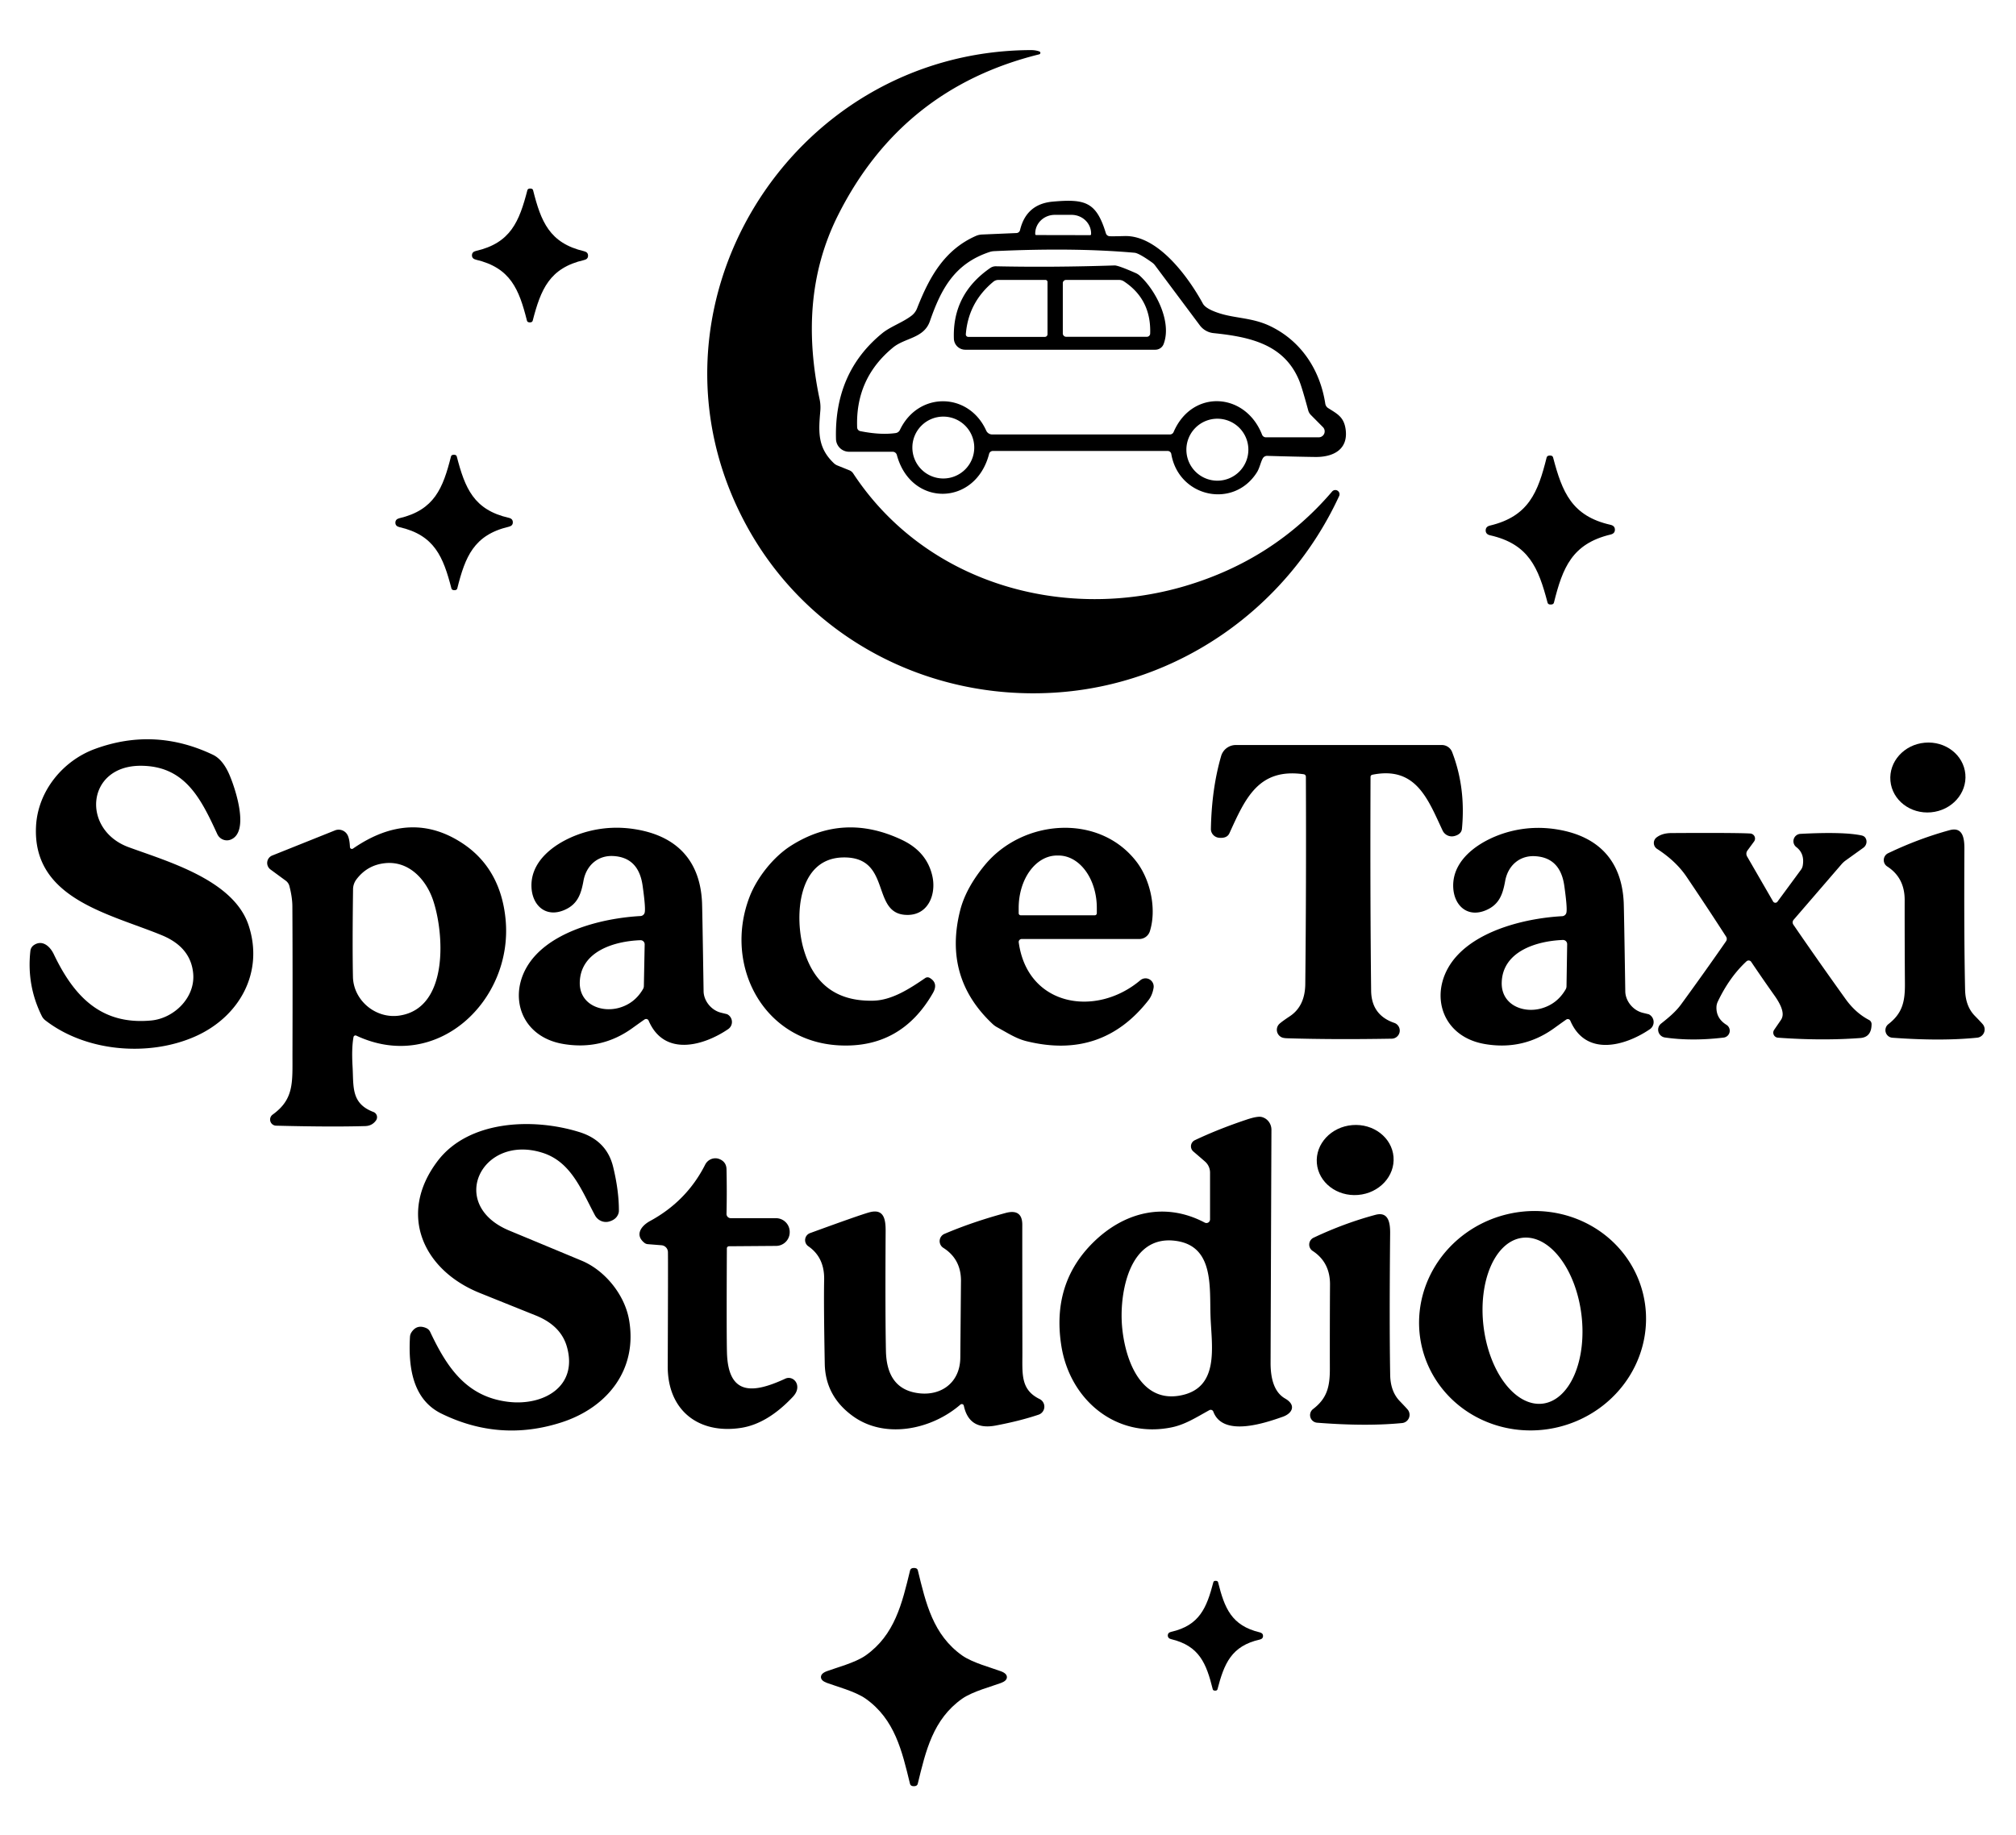 <svg viewBox="0.00 0.00 402.00 366.00" version="1.1" xmlns="http://www.w3.org/2000/svg">
<path d="M 207.25 10.26
  A 0.30 0.30 0.0 0 1 207.21 10.84
  Q 179.85 17.61 167.14 42.86
  C 161.24 54.58 160.78 67.03 163.44 79.65
  A 7.97 7.72 -49.5 0 1 163.58 81.88
  C 163.23 86.00 162.96 89.20 166.23 92.34
  A 2.27 2.21 77.7 0 0 166.99 92.84
  L 169.37 93.80
  A 1.62 1.61 -5.5 0 1 170.13 94.42
  C 184.47 116.24 211.86 124.11 236.31 116.88
  Q 254.01 111.64 265.64 98.02
  A 0.84 0.84 0.0 0 1 267.04 98.91
  C 256.75 121.24 235.02 136.59 210.35 138.14
  C 184.94 139.74 160.97 127.13 148.82 104.75
  C 125.57 61.96 157.26 10.23 205.49 9.99
  Q 206.49 9.98 207.25 10.26
  Z" fill="#000000"></path>
<path d="M 94.11 50.92
  Q 94.12 50.23 94.90 50.05
  C 101.83 48.46 103.54 44.18 105.16 37.94
  Q 105.25 37.60 105.72 37.60
  Q 106.22 37.60 106.30 37.94
  C 107.88 44.19 109.56 48.48 116.48 50.11
  Q 117.27 50.30 117.26 51.00
  Q 117.26 51.68 116.48 51.86
  C 109.55 53.45 107.84 57.73 106.22 63.97
  Q 106.13 64.30 105.66 64.30
  Q 105.16 64.30 105.08 63.96
  C 103.50 57.71 101.82 53.42 94.90 51.79
  Q 94.11 51.60 94.11 50.92
  Z" fill="#000000"></path>
<path d="M 251.81 91.41
  C 251.39 92.14 251.18 93.34 250.63 94.21
  C 245.97 101.57 235.04 99.18 233.56 90.55
  A 0.74 0.73 -4.6 0 0 232.83 89.94
  L 197.99 89.94
  A 0.78 0.78 0.0 0 0 197.23 90.53
  C 194.53 101.01 181.64 101.18 178.84 90.75
  A 0.87 0.87 0.0 0 0 178.00 90.10
  L 169.31 90.10
  A 2.61 2.61 0.0 0 1 166.70 87.55
  Q 166.35 74.26 175.95 66.44
  C 177.58 65.12 180.12 64.26 181.83 62.91
  A 3.40 3.39 81.3 0 0 182.87 61.49
  C 185.30 55.29 188.30 49.86 194.54 47.08
  A 3.50 3.47 -57.8 0 1 195.88 46.77
  L 202.69 46.48
  A 0.78 0.75 -83.9 0 0 203.40 45.89
  Q 204.65 40.67 209.96 40.21
  C 216.42 39.64 218.62 40.28 220.52 46.53
  A 0.82 0.82 0.0 0 0 221.23 47.11
  Q 221.67 47.15 224.27 47.08
  C 230.91 46.91 236.95 55.23 239.86 60.55
  Q 240.44 61.62 243.24 62.51
  C 246.40 63.50 249.69 63.37 253.11 64.96
  C 259.33 67.87 263.21 73.64 264.27 80.52
  A 1.27 1.24 -79.0 0 0 264.84 81.39
  C 266.63 82.53 267.92 83.13 268.30 85.46
  C 268.96 89.56 265.97 91.18 262.30 91.14
  Q 258.41 91.09 252.68 90.92
  A 0.99 0.98 15.5 0 0 251.81 91.41
  Z
  M 206.63 46.88
  L 217.37 46.90
  A 0.20 0.20 0.0 0 0 217.57 46.70
  L 217.57 46.58
  A 3.90 3.72 0.1 0 0 213.67 42.85
  L 210.33 42.85
  A 3.90 3.72 0.1 0 0 206.43 46.56
  L 206.43 46.68
  A 0.20 0.20 0.0 0 0 206.63 46.88
  Z
  M 171.56 85.99
  Q 175.60 86.80 178.62 86.37
  A 1.10 1.10 0.0 0 0 179.44 85.76
  C 183.12 78.02 193.19 78.18 196.66 85.89
  A 1.31 1.30 77.5 0 0 197.84 86.65
  L 233.29 86.65
  A 0.80 0.79 -78.1 0 0 234.02 86.17
  C 237.70 77.59 248.32 78.18 251.66 86.69
  A 0.82 0.82 0.0 0 0 252.43 87.22
  L 262.96 87.22
  A 1.19 1.19 0.0 0 0 263.80 85.19
  L 261.40 82.77
  A 2.09 2.03 15.9 0 1 260.86 81.83
  Q 259.63 77.29 259.08 75.94
  C 256.11 68.68 249.30 67.19 242.00 66.44
  A 3.92 3.90 -15.6 0 1 239.26 64.90
  L 230.32 52.93
  A 2.77 2.59 1.4 0 0 229.75 52.37
  Q 227.12 50.49 226.23 50.41
  Q 214.18 49.34 198.27 50.09
  A 3.51 3.47 34.0 0 0 197.26 50.28
  C 190.35 52.60 187.66 57.61 185.43 64.05
  C 184.24 67.49 180.50 67.34 178.10 69.29
  Q 170.56 75.47 170.92 85.25
  A 0.79 0.78 4.7 0 0 171.56 85.99
  Z
  M 194.27 89.26
  A 6.17 6.17 0.0 0 0 188.10 83.09
  A 6.17 6.17 0.0 0 0 181.93 89.26
  A 6.17 6.17 0.0 0 0 188.10 95.43
  A 6.17 6.17 0.0 0 0 194.27 89.26
  Z
  M 248.93 89.69
  A 6.18 6.18 0.0 0 0 242.75 83.51
  A 6.18 6.18 0.0 0 0 236.57 89.69
  A 6.18 6.18 0.0 0 0 242.75 95.87
  A 6.18 6.18 0.0 0 0 248.93 89.69
  Z" fill="#000000"></path>
<path d="M 190.21 67.56
  Q 189.89 58.68 197.46 53.45
  A 1.92 1.91 -61.3 0 1 198.61 53.11
  Q 210.03 53.35 222.24 52.94
  Q 222.97 52.92 226.44 54.45
  A 3.02 2.92 76.9 0 1 227.29 55.00
  C 230.49 57.91 233.72 64.22 232.03 68.62
  A 1.77 1.75 10.3 0 1 230.38 69.75
  L 192.48 69.75
  A 2.27 2.27 0.0 0 1 190.21 67.56
  Z
  M 193.08 67.19
  L 208.35 67.19
  A 0.53 0.53 0.0 0 0 208.88 66.66
  L 208.88 56.24
  A 0.41 0.41 0.0 0 0 208.47 55.83
  L 199.08 55.83
  A 1.58 1.55 25.1 0 0 198.09 56.18
  Q 193.09 60.31 192.59 66.66
  A 0.49 0.49 0.0 0 0 193.08 67.19
  Z
  M 211.93 56.47
  L 211.93 66.50
  A 0.67 0.67 0.0 0 0 212.60 67.17
  L 228.69 67.17
  A 0.66 0.66 0.0 0 0 229.35 66.54
  Q 229.58 59.72 224.10 56.11
  A 1.76 1.72 -27.9 0 0 223.15 55.83
  L 212.58 55.83
  A 0.65 0.64 -0.0 0 0 211.93 56.47
  Z" fill="#000000"></path>
<path d="M 90.49 90.70
  Q 90.99 90.69 91.08 91.03
  C 92.72 97.35 94.45 101.68 101.47 103.28
  Q 102.26 103.46 102.26 104.17
  Q 102.27 104.86 101.47 105.05
  C 94.47 106.70 92.77 111.04 91.18 117.37
  Q 91.09 117.71 90.61 117.71
  Q 90.11 117.71 90.02 117.37
  C 88.38 111.06 86.65 106.73 79.64 105.13
  Q 78.84 104.94 78.84 104.25
  Q 78.84 103.55 79.63 103.36
  C 86.63 101.71 88.33 97.36 89.93 91.04
  Q 90.01 90.70 90.49 90.70
  Z" fill="#000000"></path>
<path d="M 322.02 105.64
  Q 322.03 106.40 321.16 106.61
  C 313.46 108.45 311.60 113.23 309.86 120.20
  Q 309.77 120.57 309.22 120.57
  Q 308.69 120.58 308.59 120.20
  C 306.77 113.26 304.85 108.50 297.13 106.76
  Q 296.26 106.56 296.25 105.80
  Q 296.25 105.02 297.12 104.82
  C 304.82 102.98 306.68 98.19 308.41 91.23
  Q 308.51 90.86 309.06 90.85
  Q 309.59 90.85 309.69 91.22
  C 311.51 98.16 313.42 102.92 321.14 104.67
  Q 322.02 104.87 322.02 105.64
  Z" fill="#000000"></path>
<path d="M 6.78 188.48
  C 8.39 187.41 9.92 188.63 10.73 190.32
  C 14.79 198.82 20.23 204.47 30.16 203.53
  C 34.69 203.10 38.98 198.97 38.52 194.13
  Q 38.03 188.89 32.25 186.52
  C 21.74 182.19 6.38 179.23 7.19 164.70
  C 7.59 157.70 12.58 151.71 18.91 149.38
  Q 30.82 145.00 42.43 150.52
  Q 44.47 151.48 45.81 154.67
  C 46.96 157.40 49.84 166.05 45.94 167.48
  A 2.13 2.07 67.6 0 1 43.32 166.34
  C 40.03 159.19 36.85 152.74 28.05 152.73
  C 17.17 152.72 16.18 165.49 25.66 168.97
  C 33.54 171.86 46.60 175.53 49.58 184.57
  C 52.67 193.96 47.74 202.81 38.91 206.72
  C 29.74 210.78 17.22 209.84 9.04 203.50
  A 2.59 2.43 7.6 0 1 8.33 202.63
  Q 5.29 196.50 6.06 189.65
  A 1.62 1.59 -13.9 0 1 6.78 188.48
  Z" fill="#000000"></path>
<ellipse ry="6.97" rx="7.50" transform="translate(384.43,155.07) rotate(-5.2)" cy="0.00" cx="0.00" fill="#000000"></ellipse>
<path d="M 259.97 154.42
  C 250.90 153.12 248.29 159.32 245.15 166.19
  Q 244.67 167.23 243.10 167.09
  A 1.80 1.74 3.2 0 1 241.46 165.32
  Q 241.61 157.31 243.50 150.79
  A 3.05 3.05 0.0 0 1 246.43 148.59
  L 287.51 148.59
  A 2.21 2.20 79.2 0 1 289.56 149.99
  Q 292.30 157.10 291.52 165.29
  Q 291.41 166.39 290.00 166.75
  A 2.04 2.03 -19.6 0 1 287.66 165.64
  C 284.73 159.40 282.36 152.75 273.64 154.52
  A 0.44 0.43 -5.8 0 0 273.29 154.94
  Q 273.20 179.12 273.41 197.59
  Q 273.47 202.44 278.00 204.00
  A 1.62 1.62 0.0 0 1 277.50 207.16
  Q 265.97 207.36 256.76 207.08
  Q 255.95 207.06 255.58 206.89
  A 1.65 1.64 35.9 0 1 255.14 204.18
  Q 255.63 203.73 257.22 202.67
  Q 260.24 200.65 260.28 196.23
  Q 260.49 176.36 260.40 154.91
  A 0.50 0.49 4.0 0 0 259.97 154.42
  Z" fill="#000000"></path>
<path d="M 69.78 168.94
  A 0.39 0.39 0.0 0 0 70.40 169.24
  Q 81.95 161.27 92.41 168.32
  C 97.70 171.89 100.24 177.23 100.82 183.41
  C 102.34 199.52 87.15 214.11 71.05 206.55
  A 0.40 0.40 0.0 0 0 70.49 206.84
  Q 70.09 209.05 70.30 212.66
  C 70.54 216.65 69.93 220.07 74.47 221.78
  A 1.11 1.11 0.0 0 1 74.98 223.46
  Q 74.21 224.55 72.83 224.59
  Q 66.02 224.79 55.05 224.51
  A 1.22 1.22 0.0 0 1 54.37 222.30
  C 58.68 219.19 58.31 215.86 58.32 210.12
  Q 58.37 192.76 58.30 180.75
  Q 58.29 178.96 57.71 176.73
  A 1.93 1.92 11.1 0 0 56.98 175.65
  L 53.93 173.41
  A 1.61 1.60 52.2 0 1 54.28 170.63
  L 66.79 165.62
  A 2.00 2.00 0.0 0 1 69.29 166.52
  Q 69.71 167.30 69.78 168.94
  Z
  M 71.08 175.38
  A 3.34 3.32 64.0 0 0 70.40 177.37
  Q 70.25 188.79 70.38 194.83
  C 70.48 199.54 74.95 203.29 79.72 202.54
  C 89.56 201.01 88.59 186.04 86.33 179.46
  C 84.93 175.39 81.54 171.69 76.84 172.15
  Q 73.26 172.50 71.08 175.38
  Z" fill="#000000"></path>
<path d="M 128.54 203.32
  Q 128.16 203.57 126.10 205.05
  Q 119.91 209.51 112.30 208.21
  C 103.03 206.64 100.79 196.96 106.82 190.49
  C 111.69 185.26 120.78 183.08 127.71 182.70
  A 0.91 0.91 0.0 0 0 128.54 182.06
  Q 128.79 181.24 128.14 176.65
  Q 127.35 170.99 122.27 170.73
  C 119.24 170.57 116.91 172.58 116.35 175.67
  C 115.88 178.23 115.23 180.34 112.55 181.49
  C 108.86 183.09 106.13 180.61 105.98 176.92
  C 105.73 170.92 112.16 167.13 117.34 165.80
  Q 122.05 164.59 126.92 165.43
  C 135.03 166.82 139.63 171.72 139.99 180.03
  Q 140.05 181.41 140.30 197.70
  C 140.32 199.54 141.76 201.48 143.79 201.98
  Q 144.97 202.27 144.98 202.27
  A 1.73 1.73 0.0 0 1 145.19 205.26
  C 140.23 208.63 132.43 210.78 129.34 203.56
  A 0.55 0.54 -28.0 0 0 128.54 203.32
  Z
  M 127.70 187.52
  C 122.28 187.72 115.77 189.84 115.61 195.91
  C 115.50 200.20 119.71 202.03 123.43 201.01
  Q 126.54 200.14 128.21 197.28
  A 1.26 1.20 -30.7 0 0 128.39 196.65
  L 128.55 188.35
  A 0.82 0.82 0.0 0 0 127.70 187.52
  Z" fill="#000000"></path>
<path d="M 185.41 195.05
  Q 187.15 196.09 186.03 198.05
  Q 179.66 209.16 167.27 208.49
  C 152.11 207.67 144.29 192.44 149.44 178.94
  C 150.85 175.22 154.09 170.97 157.76 168.65
  Q 168.27 162.01 179.87 167.52
  Q 184.84 169.88 185.92 174.75
  C 186.70 178.25 185.20 182.32 181.21 182.47
  C 173.41 182.75 178.11 170.91 168.22 171.01
  C 158.96 171.10 158.45 182.93 160.20 189.14
  Q 163.22 199.85 174.15 199.58
  C 177.79 199.49 181.24 197.30 184.49 195.07
  A 0.85 0.84 43.4 0 1 185.41 195.05
  Z" fill="#000000"></path>
<path d="M 203.14 187.95
  C 204.89 200.72 218.53 202.98 227.38 195.51
  A 1.63 1.62 74.6 0 1 230.03 197.02
  Q 229.78 198.51 228.99 199.51
  Q 219.73 211.34 204.77 207.68
  C 202.69 207.18 201.13 206.14 198.85 204.89
  A 4.49 4.20 -7.2 0 1 197.91 204.21
  Q 188.10 195.00 191.44 181.65
  Q 192.55 177.20 196.33 172.59
  C 203.92 163.32 219.21 162.16 226.65 171.90
  C 229.39 175.50 230.68 181.28 229.29 185.73
  A 2.22 2.22 0.0 0 1 227.17 187.28
  L 203.73 187.28
  A 0.59 0.59 0.0 0 0 203.14 187.95
  Z
  M 203.54 182.55
  L 218.30 182.55
  A 0.41 0.41 0.0 0 0 218.71 182.14
  L 218.71 181.07
  A 10.44 7.63 90.0 0 0 211.08 170.63
  L 210.76 170.63
  A 10.44 7.63 90.0 0 0 203.13 181.07
  L 203.13 182.14
  A 0.41 0.41 0.0 0 0 203.54 182.55
  Z" fill="#000000"></path>
<path d="M 312.33 203.34
  Q 311.95 203.59 309.90 205.07
  Q 303.71 209.53 296.10 208.23
  C 286.83 206.66 284.59 196.99 290.62 190.52
  C 295.49 185.29 304.57 183.11 311.50 182.73
  A 0.91 0.91 0.0 0 0 312.33 182.09
  Q 312.58 181.27 311.93 176.68
  Q 311.14 171.02 306.06 170.76
  C 303.03 170.60 300.70 172.61 300.14 175.70
  C 299.67 178.26 299.02 180.37 296.35 181.52
  C 292.66 183.12 289.93 180.64 289.78 176.95
  C 289.53 170.95 295.95 167.16 301.13 165.83
  Q 305.84 164.62 310.71 165.46
  C 318.82 166.85 323.42 171.75 323.78 180.06
  Q 323.84 181.43 324.09 197.72
  C 324.11 199.56 325.55 201.50 327.58 202.00
  Q 328.76 202.29 328.77 202.29
  A 1.73 1.73 0.0 0 1 328.98 205.28
  C 324.02 208.65 316.23 210.80 313.13 203.58
  A 0.55 0.54 -28.0 0 0 312.33 203.34
  Z
  M 311.64 187.47
  C 306.16 187.69 299.59 189.86 299.45 195.99
  C 299.35 200.33 303.61 202.17 307.37 201.12
  Q 310.51 200.23 312.19 197.34
  A 1.28 1.21 -30.9 0 0 312.37 196.70
  L 312.50 188.31
  A 0.83 0.83 0.0 0 0 311.64 187.47
  Z" fill="#000000"></path>
<path d="M 395.45 204.38
  A 1.65 1.64 -20.4 0 1 394.26 206.96
  Q 387.12 207.69 377.36 206.97
  A 1.52 1.51 -61.7 0 1 376.55 204.26
  C 379.31 202.12 379.88 199.83 379.85 196.20
  Q 379.79 187.87 379.80 179.50
  Q 379.81 175.06 376.32 172.81
  A 1.52 1.51 -41.3 0 1 376.50 170.17
  Q 382.61 167.25 388.78 165.57
  C 391.43 164.85 391.72 167.27 391.71 169.28
  Q 391.62 187.00 391.85 197.43
  Q 391.93 200.66 393.74 202.55
  Q 395.27 204.12 395.45 204.38
  Z" fill="#000000"></path>
<path d="M 348.26 191.73
  Q 344.85 194.89 342.52 199.80
  A 2.79 2.66 -32.8 0 0 342.27 200.84
  Q 342.19 203.11 344.27 204.40
  A 1.38 1.38 0.0 0 1 343.71 206.94
  Q 337.35 207.70 331.99 206.92
  A 1.57 1.56 29.7 0 1 331.23 204.15
  C 332.74 202.95 334.16 201.78 335.24 200.29
  Q 340.11 193.61 344.18 187.73
  A 0.83 0.82 -43.9 0 0 344.20 186.82
  Q 340.70 181.38 336.33 174.90
  Q 334.21 171.75 330.42 169.30
  A 1.40 1.39 42.8 0 1 330.33 167.02
  Q 331.45 166.16 333.27 166.15
  Q 346.11 166.07 349.02 166.24
  A 1.01 1.00 19.9 0 1 349.77 167.83
  L 348.45 169.63
  A 1.08 1.08 0.0 0 0 348.38 170.82
  L 353.56 179.79
  A 0.52 0.52 0.0 0 0 354.43 179.84
  L 359.14 173.44
  A 1.97 1.94 -22.2 0 0 359.47 172.67
  Q 359.90 170.26 358.20 168.95
  A 1.47 1.47 0.0 0 1 359.02 166.31
  Q 367.50 165.86 371.14 166.61
  Q 371.69 166.72 371.93 167.05
  A 1.50 1.42 -35.9 0 1 371.55 169.09
  Q 369.63 170.47 368.07 171.59
  A 5.02 4.77 -85.8 0 0 367.20 172.38
  L 357.66 183.44
  A 0.80 0.80 0.0 0 0 357.60 184.41
  Q 362.26 191.22 368.01 199.24
  Q 370.00 202.02 372.70 203.43
  A 0.93 0.92 13.8 0 1 373.20 204.25
  Q 373.20 206.86 370.95 207.03
  Q 363.29 207.60 354.53 206.96
  A 1.00 1.00 0.0 0 1 353.78 205.39
  L 355.11 203.45
  A 2.06 2.05 -26.4 0 0 355.47 202.39
  Q 355.54 200.93 353.78 198.47
  Q 351.44 195.17 349.20 191.84
  A 0.63 0.62 -38.0 0 0 348.26 191.73
  Z" fill="#000000"></path>
<path d="M 241.94 281.54
  A 0.56 0.55 -24.4 0 0 241.15 281.25
  C 238.48 282.72 236.31 284.13 233.62 284.68
  C 222.54 286.94 213.33 279.21 211.63 268.38
  Q 209.68 255.93 218.07 247.72
  C 224.24 241.69 232.34 239.68 240.23 243.84
  A 0.72 0.72 0.0 0 0 241.29 243.20
  L 241.29 233.87
  A 2.93 2.91 -69.8 0 0 240.28 231.66
  L 237.95 229.65
  A 1.35 1.35 0.0 0 1 238.25 227.41
  Q 242.90 225.20 248.55 223.31
  Q 250.75 222.57 251.59 222.78
  A 2.64 2.55 -83.2 0 1 253.53 225.34
  Q 253.40 259.16 253.36 271.81
  Q 253.35 277.27 256.26 278.93
  C 258.54 280.24 257.70 281.90 255.78 282.57
  C 252.21 283.83 243.86 286.67 241.94 281.54
  Z
  M 223.67 263.31
  C 223.89 269.39 226.63 279.81 235.16 278.36
  C 243.27 276.98 241.61 268.63 241.39 262.64
  C 241.16 256.65 242.19 248.20 233.99 247.43
  C 225.38 246.63 223.44 257.22 223.67 263.31
  Z" fill="#000000"></path>
<path d="M 82.05 265.72
  Q 83.14 264.06 85.02 264.89
  A 1.54 1.52 -0.4 0 1 85.77 265.62
  C 89.12 272.72 93.00 278.59 101.37 279.59
  C 108.30 280.42 115.29 276.60 113.05 268.63
  Q 111.86 264.39 106.85 262.37
  Q 99.25 259.32 95.63 257.86
  C 84.32 253.29 79.24 242.08 87.30 231.51
  C 93.45 223.46 106.20 222.88 115.54 225.79
  Q 120.98 227.48 122.26 232.71
  Q 123.42 237.48 123.41 241.47
  A 1.79 1.77 57.9 0 1 123.24 242.23
  Q 122.78 243.28 121.41 243.64
  A 2.53 2.42 68.3 0 1 118.63 242.37
  C 115.93 237.31 113.88 231.73 108.19 229.92
  C 96.08 226.08 89.06 240.25 101.57 245.44
  Q 108.82 248.45 116.02 251.45
  C 120.54 253.34 124.55 258.13 125.44 263.25
  C 127.16 273.10 121.19 280.71 111.95 283.69
  Q 99.69 287.64 88.03 281.94
  C 82.20 279.09 81.42 272.50 81.75 266.66
  A 1.87 1.85 -27.6 0 1 82.05 265.72
  Z" fill="#000000"></path>
<ellipse ry="6.99" rx="7.67" transform="translate(270.23,231.36) rotate(-4.7)" cy="0.00" cx="0.00" fill="#000000"></ellipse>
<path d="M 145.72 242.96
  L 154.73 242.96
  A 2.74 2.73 0.0 0 1 157.47 245.69
  L 157.47 245.79
  A 2.73 2.72 -0.0 0 1 154.76 248.49
  L 145.36 248.56
  A 0.43 0.42 -0.7 0 0 144.94 248.98
  Q 144.86 266.14 144.96 269.75
  C 145.20 278.54 150.32 277.87 156.61 274.96
  A 1.74 1.65 71.9 0 1 158.94 276.22
  Q 159.19 277.43 158.09 278.60
  Q 153.04 283.96 147.78 284.78
  C 139.33 286.09 133.11 281.32 133.15 272.48
  Q 133.23 251.88 133.19 249.73
  A 1.40 1.39 -88.0 0 0 131.92 248.36
  L 129.16 248.14
  A 1.27 1.19 65.2 0 1 128.49 247.87
  C 126.56 246.32 127.80 244.51 129.65 243.51
  Q 136.94 239.54 140.61 232.29
  A 2.29 2.23 -64.7 0 1 143.53 231.20
  Q 144.84 231.77 144.87 233.21
  Q 144.97 237.70 144.87 242.10
  A 0.85 0.84 0.7 0 0 145.72 242.96
  Z" fill="#000000"></path>
<path d="M 192.19 280.36
  A 0.42 0.41 -26.5 0 0 191.51 280.14
  C 185.72 285.16 176.43 287.08 170.03 282.41
  Q 164.57 278.44 164.46 271.97
  Q 164.24 259.79 164.34 255.27
  Q 164.44 250.80 161.18 248.56
  A 1.49 1.49 0.0 0 1 161.52 245.94
  Q 171.23 242.39 173.29 241.81
  C 176.26 240.97 176.61 243.15 176.60 245.55
  Q 176.50 261.95 176.66 269.47
  Q 176.82 276.46 182.17 277.69
  C 187.07 278.82 191.45 276.15 191.49 270.76
  Q 191.62 255.95 191.62 255.75
  Q 191.75 251.19 188.11 248.88
  A 1.58 1.58 0.0 0 1 188.33 246.09
  Q 193.91 243.71 200.53 241.92
  C 202.70 241.33 203.85 242.08 203.85 244.26
  Q 203.84 248.37 203.87 269.83
  C 203.87 274.06 203.50 277.17 207.30 279.03
  A 1.69 1.69 0.0 0 1 207.10 282.15
  Q 203.39 283.40 198.52 284.32
  Q 193.25 285.31 192.19 280.36
  Z" fill="#000000"></path>
<path d="M 327.597 257.885
  A 22.68 21.83 -14.1 0 1 310.918 284.582
  A 22.68 21.83 -14.1 0 1 283.603 268.935
  A 22.68 21.83 -14.1 0 1 300.282 242.238
  A 22.68 21.83 -14.1 0 1 327.597 257.885
  Z
  M 303.56 246.874
  A 16.66 9.83 -97.0 0 0 295.833 264.608
  A 16.66 9.83 -97.0 0 0 307.62 279.946
  A 16.66 9.83 -97.0 0 0 315.347 262.212
  A 16.66 9.83 -97.0 0 0 303.56 246.874
  Z" fill="#000000"></path>
<path d="M 280.78 281.24
  A 1.65 1.65 0.0 0 1 279.58 283.82
  Q 272.42 284.52 262.63 283.75
  A 1.52 1.52 0.0 0 1 261.83 281.03
  C 264.61 278.90 265.19 276.60 265.18 272.96
  Q 265.16 264.61 265.21 256.22
  Q 265.24 251.77 261.75 249.49
  A 1.52 1.51 -41.0 0 1 261.94 246.85
  Q 268.08 243.95 274.28 242.29
  C 276.94 241.58 277.22 244.01 277.20 246.03
  Q 277.03 263.80 277.21 274.25
  Q 277.27 277.49 279.08 279.40
  Q 280.60 280.98 280.78 281.24
  Z" fill="#000000"></path>
<path d="M 182.25 312.72
  Q 182.91 312.72 183.02 313.19
  C 184.62 319.77 186.05 326.07 191.88 330.19
  C 193.96 331.65 197.83 332.66 199.60 333.33
  Q 200.78 333.77 200.78 334.50
  Q 200.78 335.22 199.60 335.66
  C 197.83 336.33 193.96 337.33 191.87 338.79
  C 186.04 342.90 184.60 349.20 183.00 355.78
  Q 182.88 356.25 182.23 356.25
  Q 181.57 356.25 181.46 355.78
  C 179.86 349.20 178.43 342.90 172.60 338.78
  C 170.52 337.32 166.65 336.31 164.88 335.64
  Q 163.70 335.20 163.70 334.48
  Q 163.70 333.75 164.88 333.31
  C 166.65 332.64 170.52 331.64 172.60 330.18
  C 178.44 326.07 179.88 319.77 181.48 313.19
  Q 181.60 312.72 182.25 312.72
  Z" fill="#000000"></path>
<path d="M 251.86 326.29
  Q 251.85 326.86 251.21 327.00
  C 245.52 328.29 244.11 331.80 242.77 336.92
  Q 242.70 337.19 242.31 337.19
  Q 241.90 337.19 241.83 336.92
  C 240.55 331.78 239.18 328.26 233.50 326.91
  Q 232.86 326.75 232.86 326.18
  Q 232.86 325.62 233.51 325.47
  C 239.20 324.18 240.61 320.68 241.95 315.56
  Q 242.02 315.28 242.41 315.29
  Q 242.82 315.29 242.89 315.56
  C 244.17 320.70 245.54 324.22 251.22 325.57
  Q 251.86 325.73 251.86 326.29
  Z" fill="#000000"></path>
</svg>
